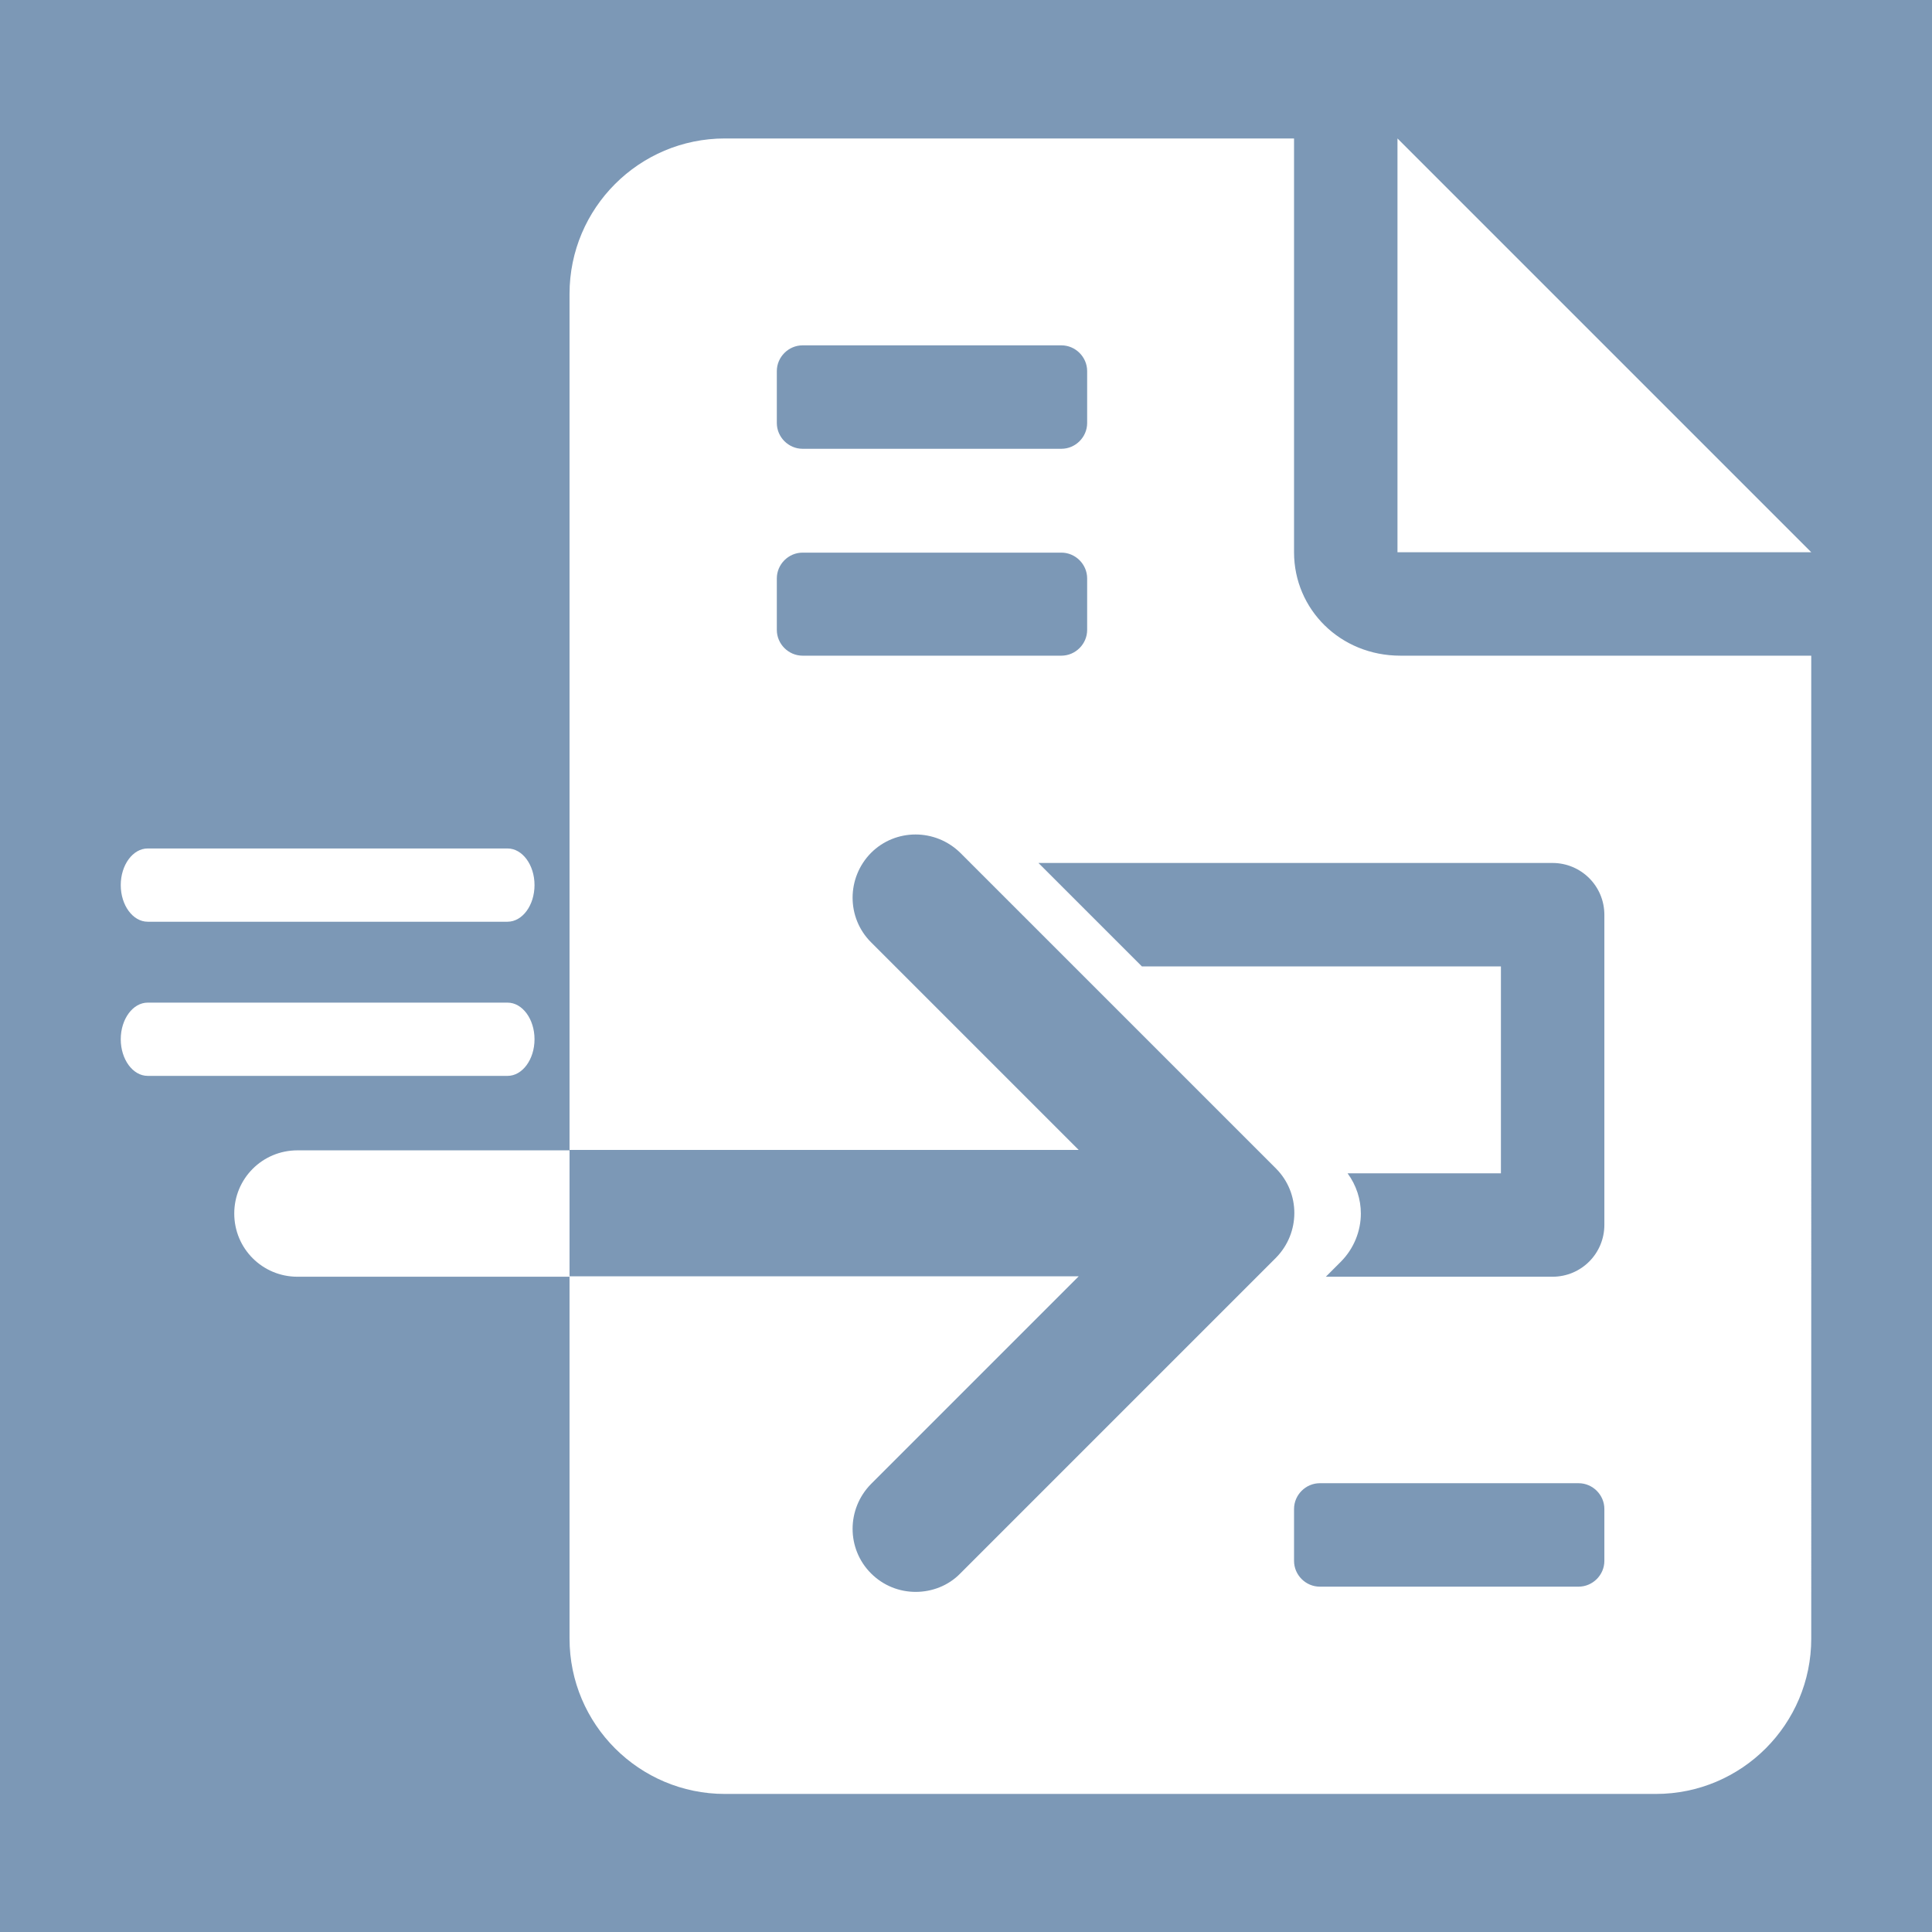 <?xml version="1.0" encoding="utf-8"?>
<svg id="Calque_1" data-name="Calque 1" xmlns="http://www.w3.org/2000/svg" viewBox="0 0 48 48">
    <rect x="0" width="48" height="48" style="fill: #7c98b6;" />
    <g>
        <polygon points="34.72 3.44 34.72 13.72 45 13.72 34.72 3.44" style="fill: #fff;" />
        <g>
            <path d="M34.79,16.29c-1.49,0-2.64-1.15-2.64-2.57V3.44h-14.14c-2.13,0-3.86,1.73-3.86,3.86V28.57h12.65l-5.16-5.16c-.61-.61-.61-1.6,0-2.22,.61-.61,1.6-.61,2.22,0l7.84,7.84c.61,.61,.61,1.6,0,2.22l-7.84,7.84c-.3,.31-.71,.46-1.11,.46s-.8-.15-1.11-.46c-.61-.61-.61-1.6,0-2.22l5.16-5.16h-6.22s-.01,0-.02,0h-6.41v9c0,2.13,1.73,3.86,3.86,3.86h23.13c2.13,0,3.86-1.73,3.86-3.86V16.29h-10.21Zm-15.49-7.07c0-.35,.29-.64,.64-.64h6.43c.35,0,.64,.29,.64,.64v1.29c0,.35-.29,.64-.64,.64h-6.43c-.35,0-.64-.29-.64-.64v-1.29Zm.64,7.07c-.35,0-.64-.29-.64-.64v-1.28c0-.35,.29-.64,.64-.64h6.43c.35,0,.64,.29,.64,.64v1.28c0,.35-.29,.64-.64,.64h-6.43Zm19.92,22.49c0,.35-.29,.64-.64,.64h-6.43c-.35,0-.64-.29-.64-.64v-1.29c0-.35,.29-.64,.64-.64h6.43c.35,0,.64,.29,.64,.64v1.29Zm0-8.35c0,.71-.57,1.29-1.29,1.29h-5.63l.37-.37c.33-.33,.5-.77,.5-1.2,0-.35-.11-.7-.33-1h3.81v-5.14h-8.92l-2.57-2.57h12.77c.71,0,1.29,.57,1.29,1.29v7.71Z" style="fill: #fff;" />
            <path d="M13.27,28.58h-1.55s-.02,0-.02,0H7.39c-.87,0-1.57,.7-1.57,1.57s.7,1.57,1.57,1.57h6.76v-3.14h-.89Z" style="fill: #fff;" />
            <path d="M12.61,24.91H3.67c-.37,0-.67,.41-.67,.91s.3,.91,.67,.91H12.61c.37,0,.67-.41,.67-.91s-.3-.91-.67-.91Z" style="fill: #fff;" />
            <path d="M12.61,21.08H3.67c-.37,0-.67,.41-.67,.91s.3,.91,.67,.91H12.61c.37,0,.67-.41,.67-.91s-.3-.91-.67-.91Z" style="fill: #fff;" />
        </g>
    </g>
</svg>
